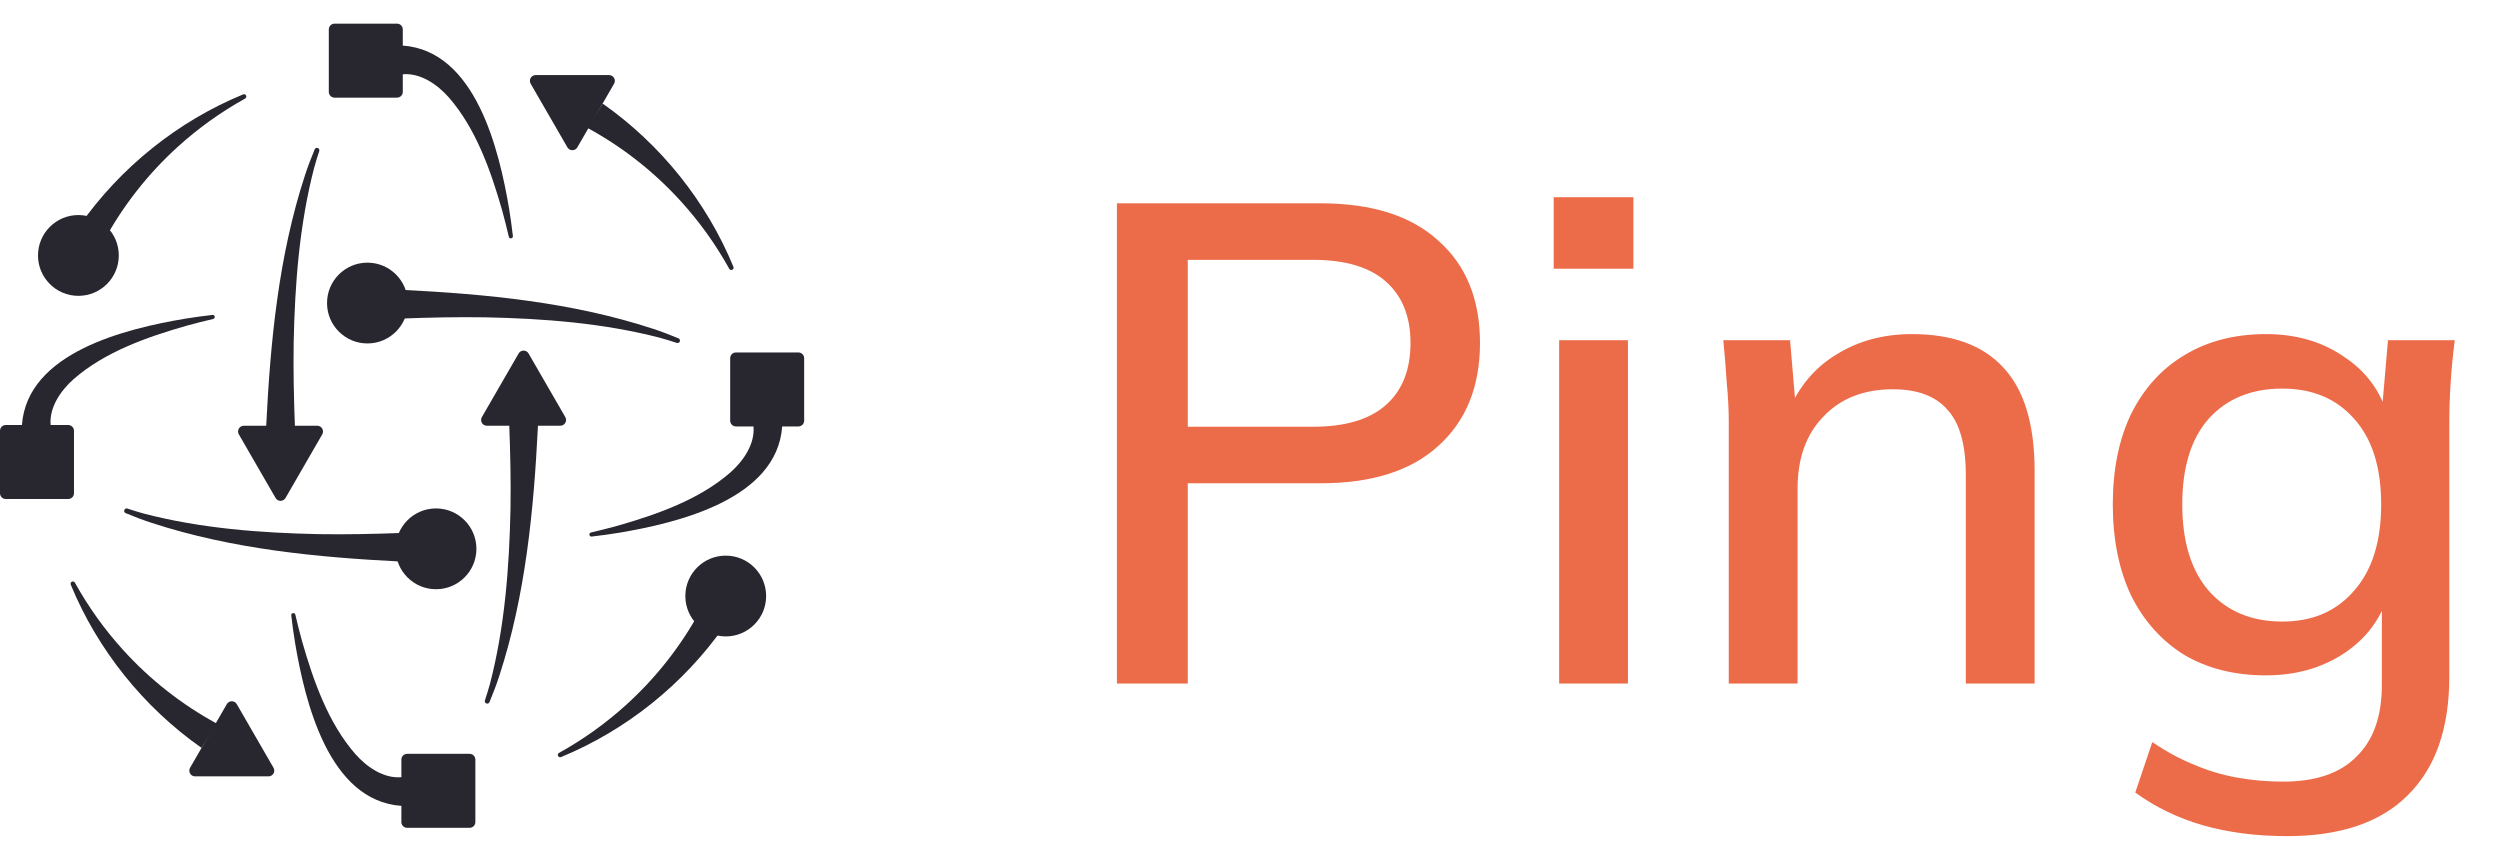 <?xml version="1.0" encoding="UTF-8"?> <svg xmlns="http://www.w3.org/2000/svg" width="1057" height="361" viewBox="0 0 1057 361" fill="none"><path d="M472.233 289V85.96H558.345C580.041 85.96 596.649 91.24 608.169 101.8C619.881 112.168 625.737 126.568 625.737 145C625.737 163.432 619.881 177.928 608.169 188.488C596.649 199.048 580.041 204.328 558.345 204.328H502.185V289H472.233ZM502.185 180.424H555.177C568.809 180.424 579.081 177.352 585.993 171.208C592.905 165.064 596.361 156.328 596.361 145C596.361 133.864 592.905 125.224 585.993 119.08C579.081 112.936 568.809 109.864 555.177 109.864H502.185V180.424ZM659.204 289V143.848H688.292V289H659.204ZM656.9 113.608V83.368H690.596V113.608H656.9ZM730.922 289V178.696C730.922 173.128 730.634 167.464 730.058 161.704C729.674 155.752 729.194 149.8 728.618 143.848H756.842L759.434 174.376H755.978C760.394 163.624 767.21 155.464 776.426 149.896C785.642 144.136 796.298 141.256 808.394 141.256C825.482 141.256 838.346 145.96 846.986 155.368C855.818 164.776 860.234 179.368 860.234 199.144V289H831.146V200.872C831.146 188.008 828.554 178.792 823.37 173.224C818.378 167.464 810.698 164.584 800.33 164.584C788.042 164.584 778.25 168.424 770.954 176.104C763.658 183.592 760.01 193.768 760.01 206.632V289H730.922ZM967.017 353.512C953.961 353.512 942.057 351.976 931.305 348.904C920.745 345.832 911.241 341.224 902.793 335.08L909.993 313.768C915.945 317.8 921.801 320.968 927.561 323.272C933.321 325.768 939.369 327.592 945.705 328.744C952.041 329.896 958.569 330.472 965.289 330.472C979.113 330.472 989.481 326.92 996.393 319.816C1003.5 312.904 1007.05 302.824 1007.05 289.576V250.696H1009.93C1006.86 261.448 1000.52 269.992 990.921 276.328C981.513 282.472 970.569 285.544 958.089 285.544C944.841 285.544 933.321 282.664 923.529 276.904C913.929 270.952 906.441 262.6 901.065 251.848C895.881 240.904 893.289 228.04 893.289 213.256C893.289 198.472 895.881 185.704 901.065 174.952C906.441 164.2 913.929 155.944 923.529 150.184C933.321 144.232 944.841 141.256 958.089 141.256C970.761 141.256 981.705 144.424 990.921 150.76C1000.33 156.904 1006.57 165.352 1009.64 176.104L1007.05 173.8L1009.64 143.848H1037.87C1037.1 149.8 1036.52 155.752 1036.14 161.704C1035.75 167.464 1035.56 173.128 1035.56 178.696V286.12C1035.56 308.008 1029.71 324.712 1017.99 336.232C1006.47 347.752 989.481 353.512 967.017 353.512ZM965.001 262.792C977.673 262.792 987.753 258.472 995.241 249.832C1002.92 241.192 1006.76 229 1006.76 213.256C1006.76 197.512 1002.92 185.416 995.241 176.968C987.753 168.52 977.673 164.296 965.001 164.296C951.945 164.296 941.577 168.52 933.897 176.968C926.409 185.416 922.665 197.512 922.665 213.256C922.665 229 926.409 241.192 933.897 249.832C941.577 258.472 951.945 262.792 965.001 262.792Z" fill="#EC6B48"></path><path d="M33.145 125.084C42.578 125.084 50.225 117.437 50.225 108.004C50.225 98.571 42.578 90.924 33.145 90.924C23.712 90.924 16.065 98.571 16.065 108.004C16.065 117.437 23.712 125.084 33.145 125.084Z" fill="#28262F"></path><path d="M33.772 95.22C51.005 70.657 75.261 51.255 102.773 39.919C103.913 39.446 104.72 41.073 103.635 41.672C93.357 47.374 83.815 54.217 75.234 62.006C62.59 73.453 52.034 86.945 44.064 101.632L33.772 95.206V95.22Z" fill="#28262F"></path><path d="M306.843 269.08C316.276 269.08 323.923 261.433 323.923 252C323.923 242.567 316.276 234.92 306.843 234.92C297.41 234.92 289.763 242.567 289.763 252C289.763 261.433 297.41 269.08 306.843 269.08Z" fill="#28262F"></path><path d="M306.217 264.783C288.984 289.346 264.727 308.749 237.215 320.084C236.075 320.557 235.268 318.93 236.353 318.332C246.631 312.629 256.173 305.786 264.755 297.997C277.398 286.55 287.954 273.059 295.924 258.371L306.217 264.797V264.783Z" fill="#28262F"></path><path d="M155.348 145.209C164.781 145.209 172.428 137.562 172.428 128.129C172.428 118.696 164.781 111.049 155.348 111.049C145.915 111.049 138.268 118.696 138.268 128.129C138.268 137.562 145.915 145.209 155.348 145.209Z" fill="#28262F"></path><path d="M184.348 249.121C193.781 249.121 201.428 241.474 201.428 232.041C201.428 222.608 193.781 214.961 184.348 214.961C174.915 214.961 167.268 222.608 167.268 232.041C167.268 241.474 174.915 249.121 184.348 249.121Z" fill="#28262F"></path><path d="M279.276 142.885C281.585 143.525 283.866 144.235 286.147 144.986C286.814 145.208 287.496 144.707 287.496 144.012C287.496 143.595 287.245 143.219 286.856 143.052C283.212 141.522 279.443 140.09 275.826 138.921C241.722 127.78 205.656 124.317 169.98 122.551V134.679C181.692 134.234 193.431 133.984 205.156 134.165C230.039 134.679 255.088 136.585 279.262 142.871L279.276 142.885Z" fill="#28262F"></path><path d="M60.712 217.117C58.403 216.477 56.122 215.767 53.841 215.016C53.174 214.794 52.492 215.294 52.492 215.99C52.492 216.407 52.743 216.783 53.132 216.95C56.776 218.48 60.545 219.912 64.162 221.081C98.266 232.222 134.331 235.685 170.007 237.451V225.323C158.296 225.768 146.557 226.018 134.832 225.837C109.949 225.323 84.9 223.417 60.726 217.13L60.712 217.117Z" fill="#28262F"></path><path d="M170.299 19.276C201.121 21.488 211.066 63.451 215.252 88.25C215.878 92.089 216.407 95.942 216.852 99.808C216.977 100.907 215.377 101.185 215.127 100.1C214.251 96.345 213.319 92.603 212.29 88.89C207.477 72.074 201.204 54.285 189.743 41.169C184.862 35.647 177.74 30.765 170.285 31.405C170.285 31.405 161.286 28.317 161.286 25.271C161.286 22.267 170.285 19.276 170.285 19.276H170.299Z" fill="#28262F"></path><path d="M167.864 10H141.452C140.107 10 139.018 11.09 139.018 12.434V38.847C139.018 40.191 140.107 41.281 141.452 41.281H167.864C169.209 41.281 170.298 40.191 170.298 38.847V12.434C170.298 11.09 169.209 10 167.864 10Z" fill="#28262F"></path><path d="M9.276 179.702C11.488 148.88 53.451 138.936 78.25 134.749C82.089 134.123 85.942 133.595 89.808 133.15C90.907 133.024 91.185 134.624 90.1 134.874C86.345 135.75 82.603 136.682 78.89 137.712C62.074 142.524 44.285 148.797 31.169 160.258C25.647 165.14 20.765 172.261 21.405 179.716C21.405 179.716 18.317 188.715 15.271 188.715C12.225 188.715 9.276 179.716 9.276 179.716V179.702Z" fill="#28262F"></path><path d="M28.847 179.7H2.434C1.09 179.7 0 180.79 0 182.134V208.547C0 209.891 1.09 210.981 2.434 210.981H28.847C30.191 210.981 31.281 209.891 31.281 208.547V182.134C31.281 180.79 30.191 179.7 28.847 179.7Z" fill="#28262F"></path><path d="M169.701 340.725C138.879 338.513 128.935 296.55 124.748 271.751C124.122 267.912 123.594 264.059 123.149 260.193C123.023 259.094 124.623 258.816 124.873 259.901C125.75 263.656 126.681 267.397 127.711 271.111C132.523 287.927 138.796 305.716 150.257 318.832C155.139 324.354 162.26 329.236 169.715 328.596C169.715 328.596 178.714 331.684 178.714 334.73C178.714 337.734 169.715 340.725 169.715 340.725H169.701Z" fill="#28262F"></path><path d="M198.548 318.72H172.135C170.791 318.72 169.701 319.809 169.701 321.154V347.567C169.701 348.911 170.791 350.001 172.135 350.001H198.548C199.892 350.001 200.982 348.911 200.982 347.567V321.154C200.982 319.809 199.892 318.72 198.548 318.72Z" fill="#28262F"></path><path d="M330.709 180.299C328.497 211.121 286.535 221.066 261.735 225.252C257.896 225.878 254.044 226.407 250.177 226.852C249.078 226.977 248.8 225.377 249.885 225.127C253.64 224.251 257.382 223.319 261.095 222.29C277.911 217.477 295.7 211.204 308.816 199.743C314.338 194.861 319.22 187.74 318.58 180.285C318.58 180.285 321.668 171.286 324.714 171.286C327.76 171.286 330.709 180.285 330.709 180.285V180.299Z" fill="#28262F"></path><path d="M337.567 149.018H311.154C309.809 149.018 308.72 150.107 308.72 151.452V177.864C308.72 179.209 309.809 180.298 311.154 180.298H337.567C338.911 180.298 340.001 179.209 340.001 177.864V151.452C340.001 150.107 338.911 149.018 337.567 149.018Z" fill="#28262F"></path><path d="M85.219 316.215C60.656 298.982 41.254 274.725 29.918 247.213C29.445 246.073 31.072 245.266 31.671 246.351C37.373 256.63 44.216 266.171 52.005 274.753C63.452 287.396 76.944 297.953 91.631 305.922L85.205 316.215H85.219Z" fill="#28262F"></path><path d="M254.782 43.782C279.345 61.015 298.748 85.272 310.083 112.784C310.556 113.924 308.929 114.731 308.331 113.646C302.628 103.367 295.785 93.826 287.996 85.244C276.549 72.601 263.058 62.044 248.37 54.075L254.796 43.782H254.782Z" fill="#28262F"></path><path d="M219.273 149.448L203.737 176.348C202.805 177.961 203.973 179.992 205.837 179.992H236.909C238.773 179.992 239.941 177.975 239.009 176.348L223.473 149.448C222.541 147.835 220.205 147.835 219.273 149.448Z" fill="#28262F"></path><path d="M224.363 35.396L239.899 62.296C240.831 63.909 243.167 63.909 244.099 62.296L259.635 35.396C260.567 33.783 259.399 31.752 257.535 31.752H226.463C224.599 31.752 223.431 33.769 224.363 35.396Z" fill="#28262F"></path><path d="M207.116 289.274C206.476 291.583 205.766 293.864 205.015 296.145C204.793 296.813 205.294 297.494 205.989 297.494C206.406 297.494 206.782 297.244 206.949 296.854C208.479 293.21 209.911 289.441 211.08 285.825C222.221 251.72 225.684 215.655 227.45 179.979L221.386 168.087L215.322 179.979C215.767 191.69 216.017 203.429 215.836 215.154C215.322 240.037 213.416 265.087 207.129 289.26L207.116 289.274Z" fill="#28262F"></path><path d="M120.714 210.55L136.251 183.65C137.182 182.037 136.014 180.006 134.15 180.006H103.078C101.214 180.006 100.046 182.023 100.978 183.65L116.514 210.55C117.446 212.163 119.783 212.163 120.714 210.55Z" fill="#28262F"></path><path d="M115.638 324.602L100.102 297.702C99.17 296.089 96.834 296.089 95.902 297.702L80.366 324.602C79.434 326.215 80.602 328.246 82.466 328.246H113.538C115.402 328.246 116.57 326.229 115.638 324.602Z" fill="#28262F"></path><path d="M132.885 70.725C133.525 68.416 134.235 66.135 134.986 63.854C135.208 63.186 134.707 62.505 134.012 62.505C133.595 62.505 133.219 62.755 133.052 63.145C131.522 66.789 130.09 70.558 128.921 74.174C117.78 108.279 114.317 144.344 112.551 180.02L118.615 191.411L124.679 180.02C124.234 168.309 123.984 156.57 124.165 144.845C124.679 119.962 126.585 94.912 132.872 70.739L132.885 70.725Z" fill="#28262F"></path></svg> 